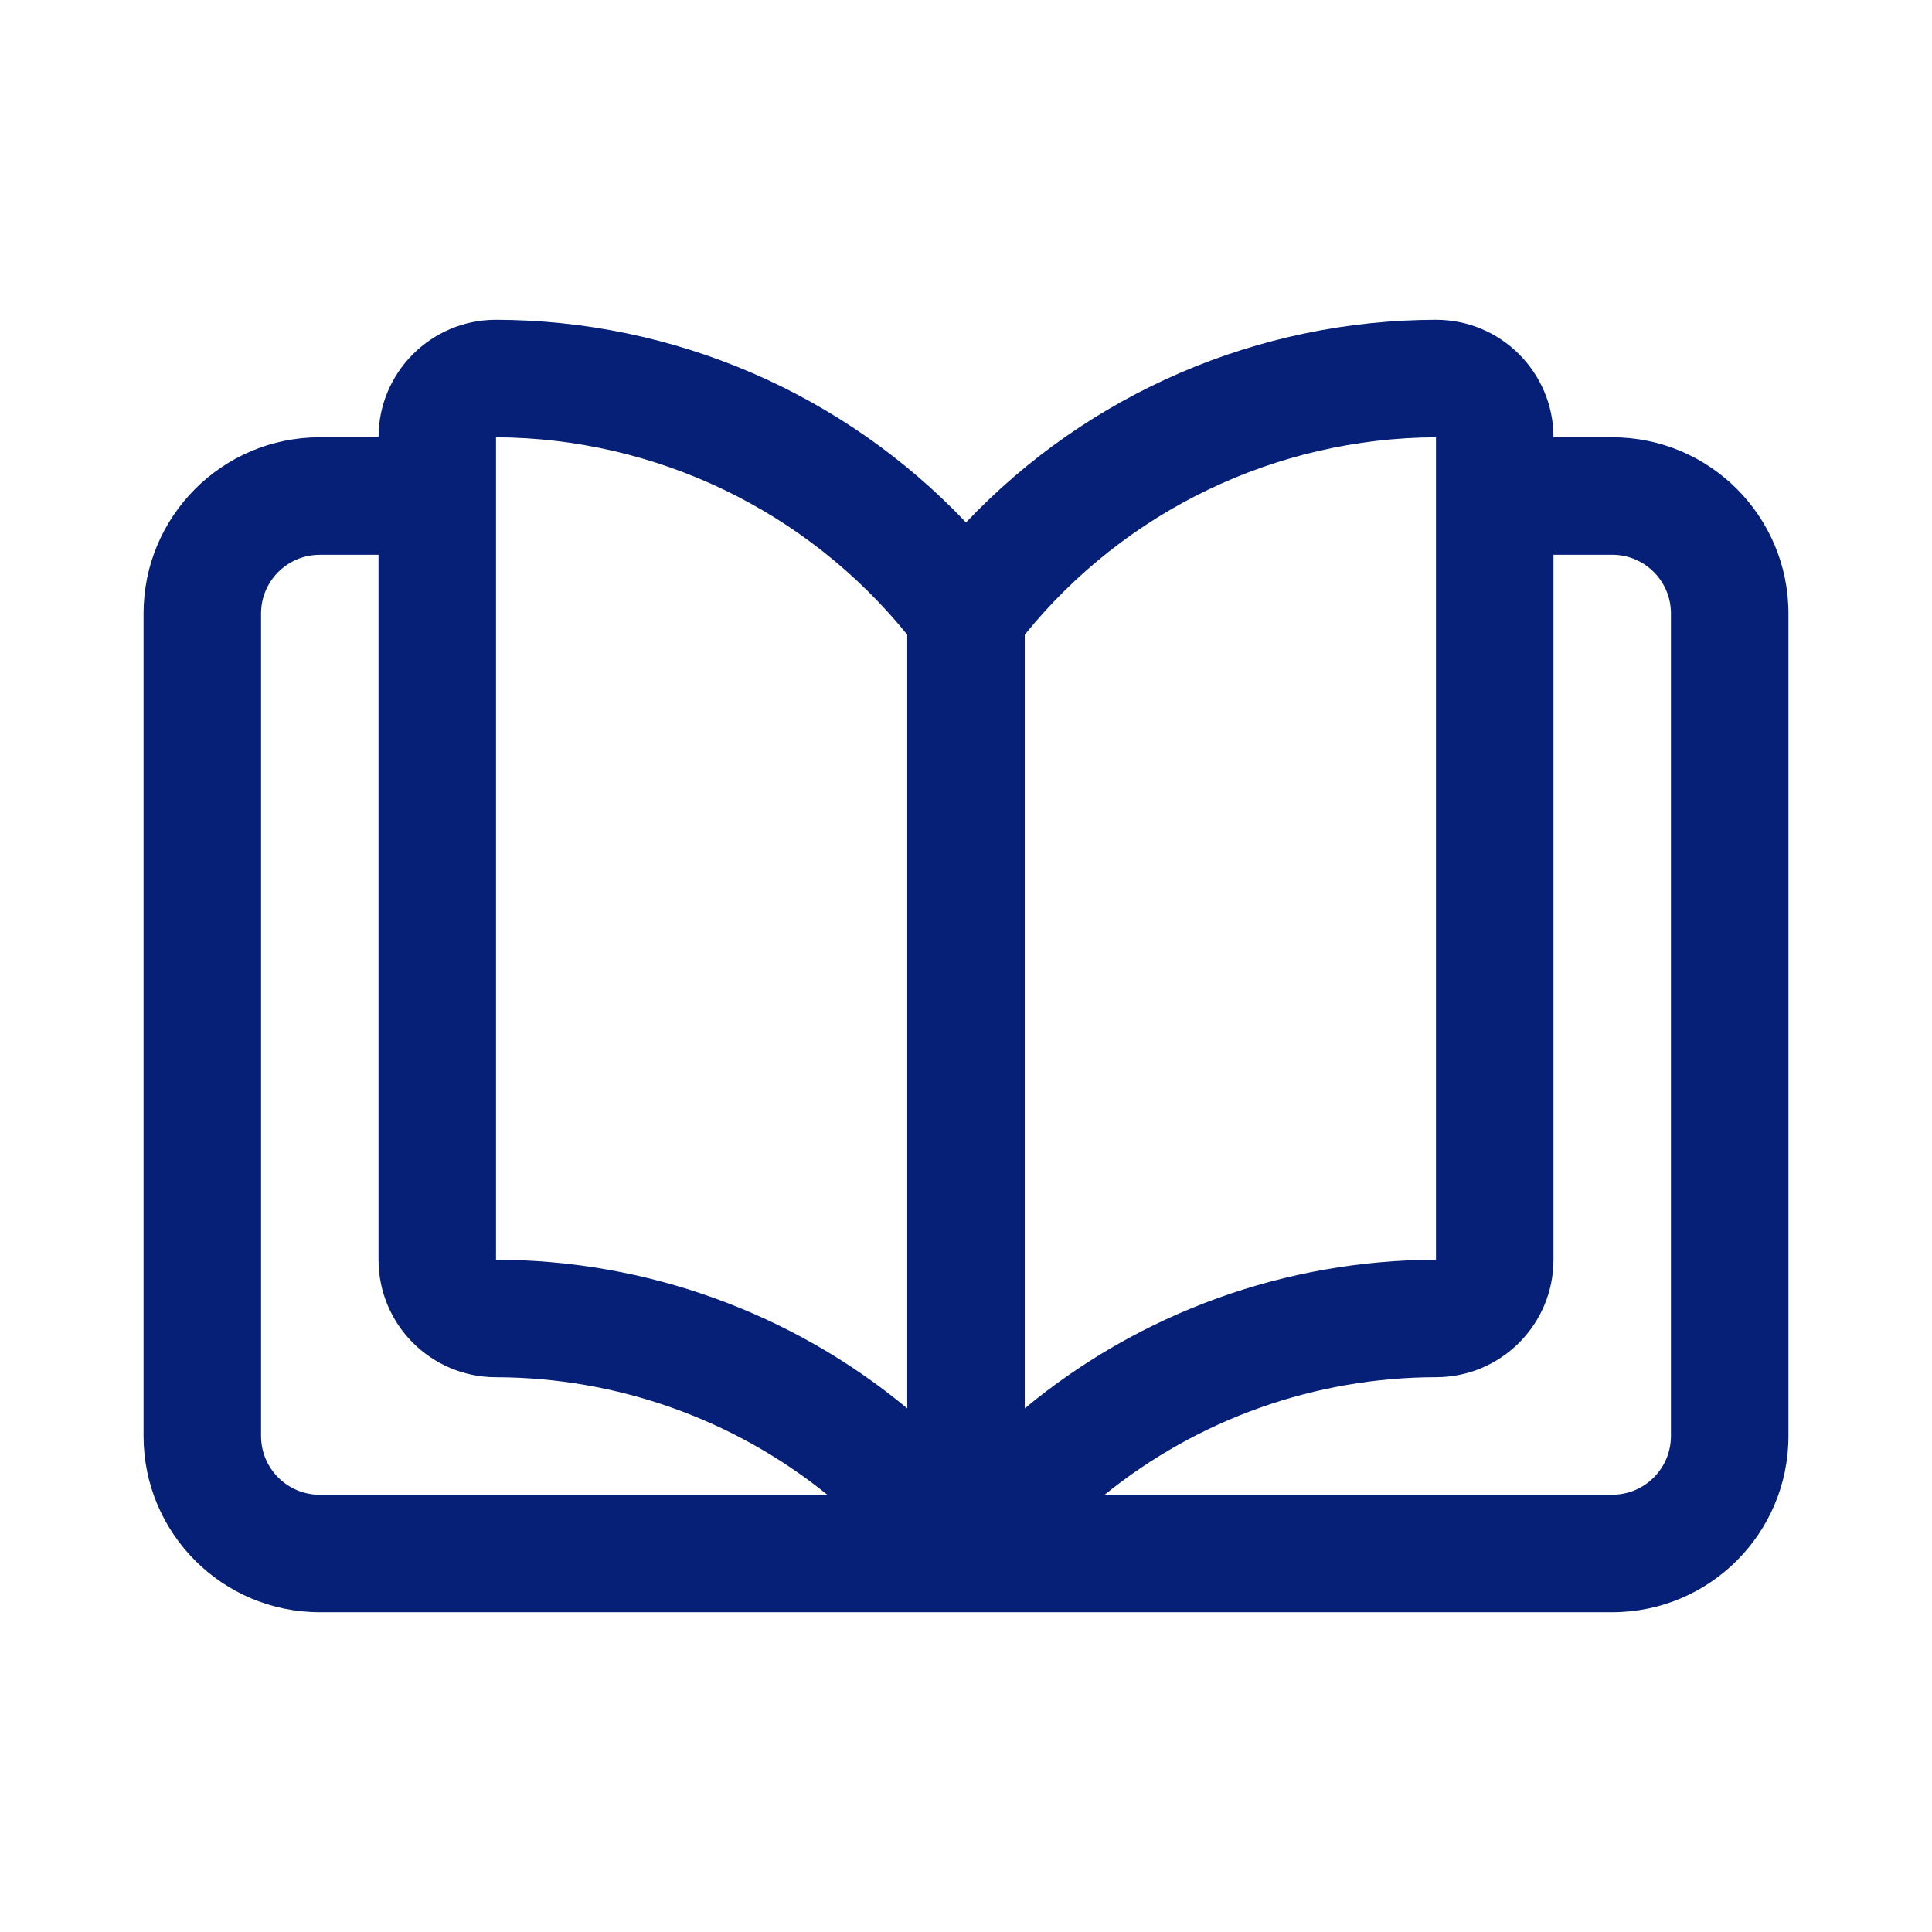 <?xml version="1.0" encoding="UTF-8"?>
<svg id="Layer_1" xmlns="http://www.w3.org/2000/svg" version="1.1" viewBox="0 0 500 500">
  <!-- Generator: Adobe Illustrator 29.8.1, SVG Export Plug-In . SVG Version: 2.1.1 Build 2)  -->
  <defs>
    <style>
      .st0 {
        fill: #072077;
      }
    </style>
  </defs>
  <g id="Layer">
    <path class="st0" d="M417.24,113.17h-15.2c0-16.79-13.61-30.41-30.41-30.41-46.02.09-89.98,19.05-121.63,52.45-31.65-33.4-75.61-52.36-121.63-52.45-16.79,0-30.41,13.61-30.41,30.41h-15.2c-25.19,0-45.61,20.42-45.61,45.61v212.85c0,25.19,20.42,45.61,45.61,45.61h334.48c25.19,0,45.61-20.42,45.61-45.61v-212.85c0-25.19-20.42-45.61-45.61-45.61ZM371.63,113.17v212.85c-38.87.07-76.5,13.67-106.42,38.46v-200.23c26.01-32.14,65.08-50.89,106.42-51.08ZM128.37,113.17c41.34.19,80.41,18.95,106.42,51.08v200.23c-29.93-24.8-67.56-38.4-106.42-38.46V113.17ZM67.56,371.63v-212.85c0-8.4,6.81-15.2,15.2-15.2h15.2v182.44c0,16.79,13.61,30.41,30.41,30.41,31.21.06,61.47,10.79,85.75,30.41H82.76c-8.4,0-15.2-6.81-15.2-15.2ZM432.44,371.63c0,8.4-6.81,15.2-15.2,15.2h-131.36c24.28-19.62,54.53-30.35,85.75-30.41,16.79,0,30.41-13.61,30.41-30.41v-182.44h15.2c8.4,0,15.2,6.81,15.2,15.2v212.85Z"/>
  </g>
</svg>